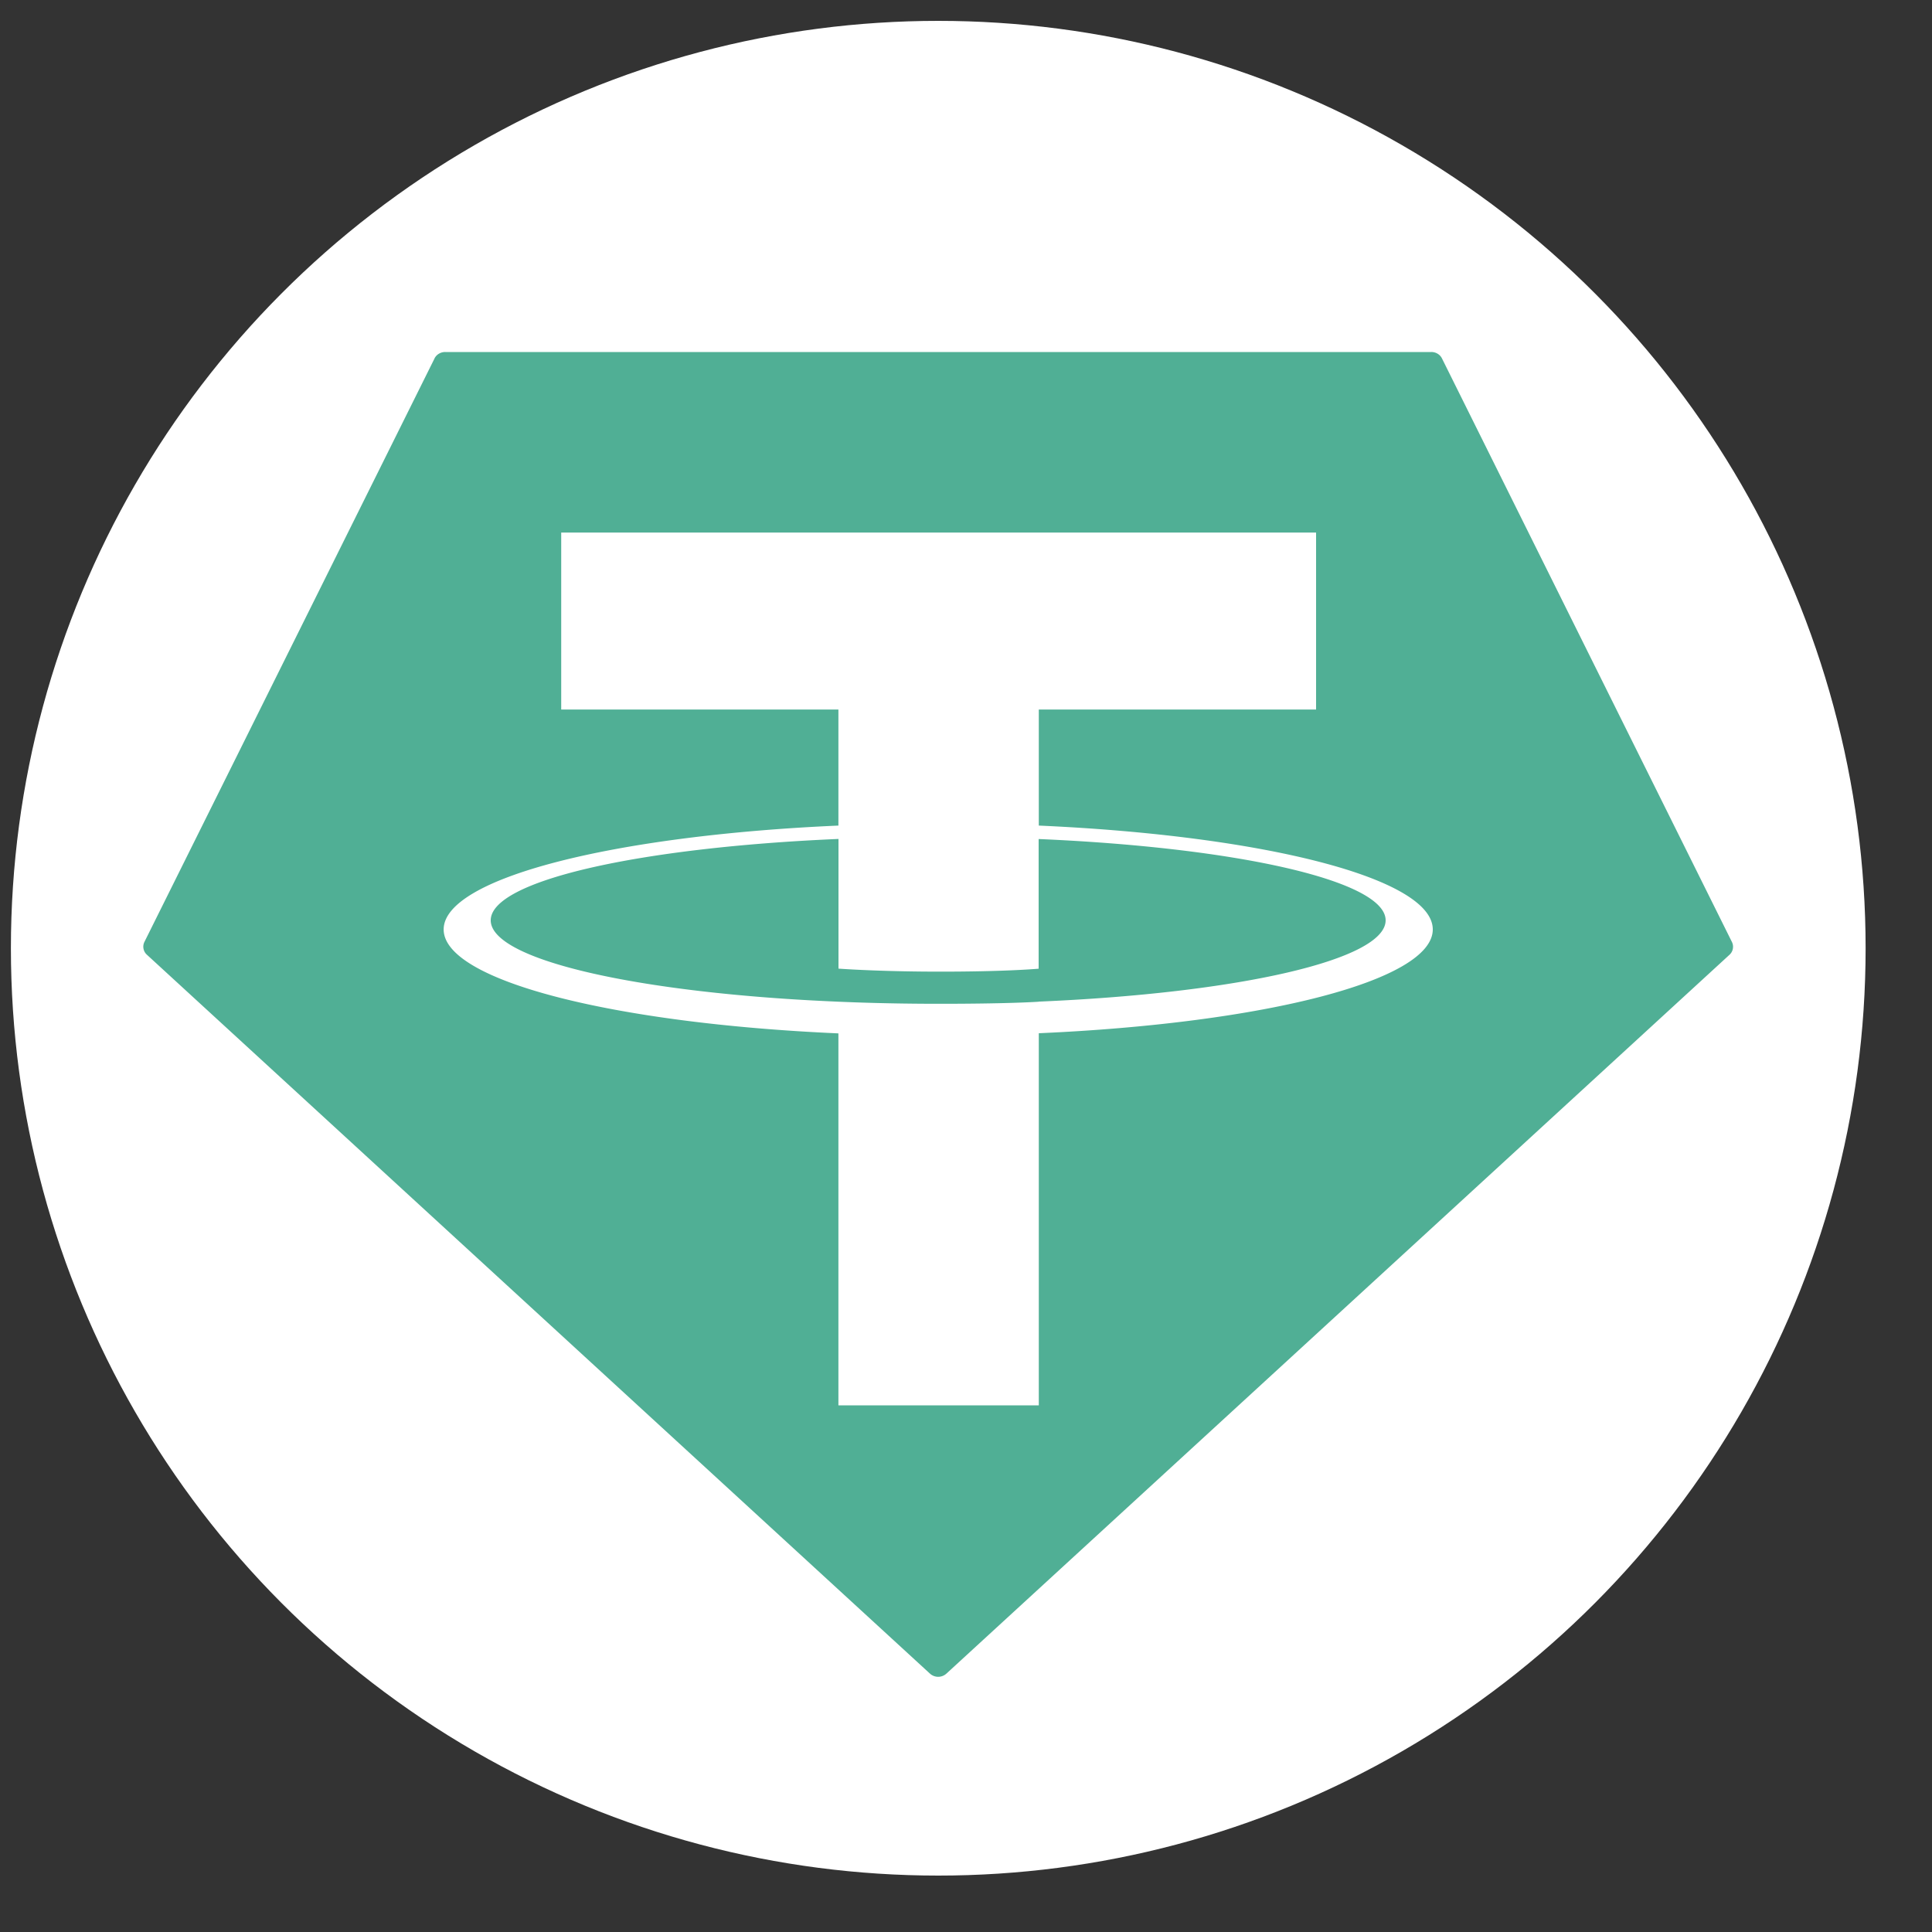 <svg xmlns="http://www.w3.org/2000/svg" width="25" height="25" fill="none"><rect width="100%" height="100%" fill="#333333" stroke="none"/><circle cx="12.141" cy="12.27" r="12" fill="#fff"/><path fill="#50AF95" fill-rule="evenodd" d="M5.622 4.64 1.87 12.186a.14.14 0 0 0 .033.17l10.13 9.3a.158.158 0 0 0 .214 0l10.13-9.299a.14.14 0 0 0 .033-.17L18.66 4.64a.147.147 0 0 0-.056-.062.156.156 0 0 0-.082-.023H5.762a.156.156 0 0 0-.084.023.147.147 0 0 0-.056.061Zm7.82 8.322c-.072.005-.448.027-1.286.027-.667 0-1.14-.02-1.306-.027-2.577-.108-4.5-.538-4.5-1.053 0-.514 1.923-.943 4.5-1.053v1.678c.168.012.65.039 1.317.039.8 0 1.201-.032 1.273-.038v-1.678c2.571.11 4.49.54 4.49 1.052 0 .514-1.918.943-4.49 1.052l.003.001Zm0-2.279V9.181h3.588v-2.29H7.262v2.29h3.587v1.502c-2.916.128-5.108.681-5.108 1.344s2.192 1.216 5.108 1.345v4.813h2.593V13.37c2.909-.128 5.098-.68 5.098-1.343 0-.663-2.187-1.215-5.098-1.344Z" clip-rule="evenodd"/></svg>